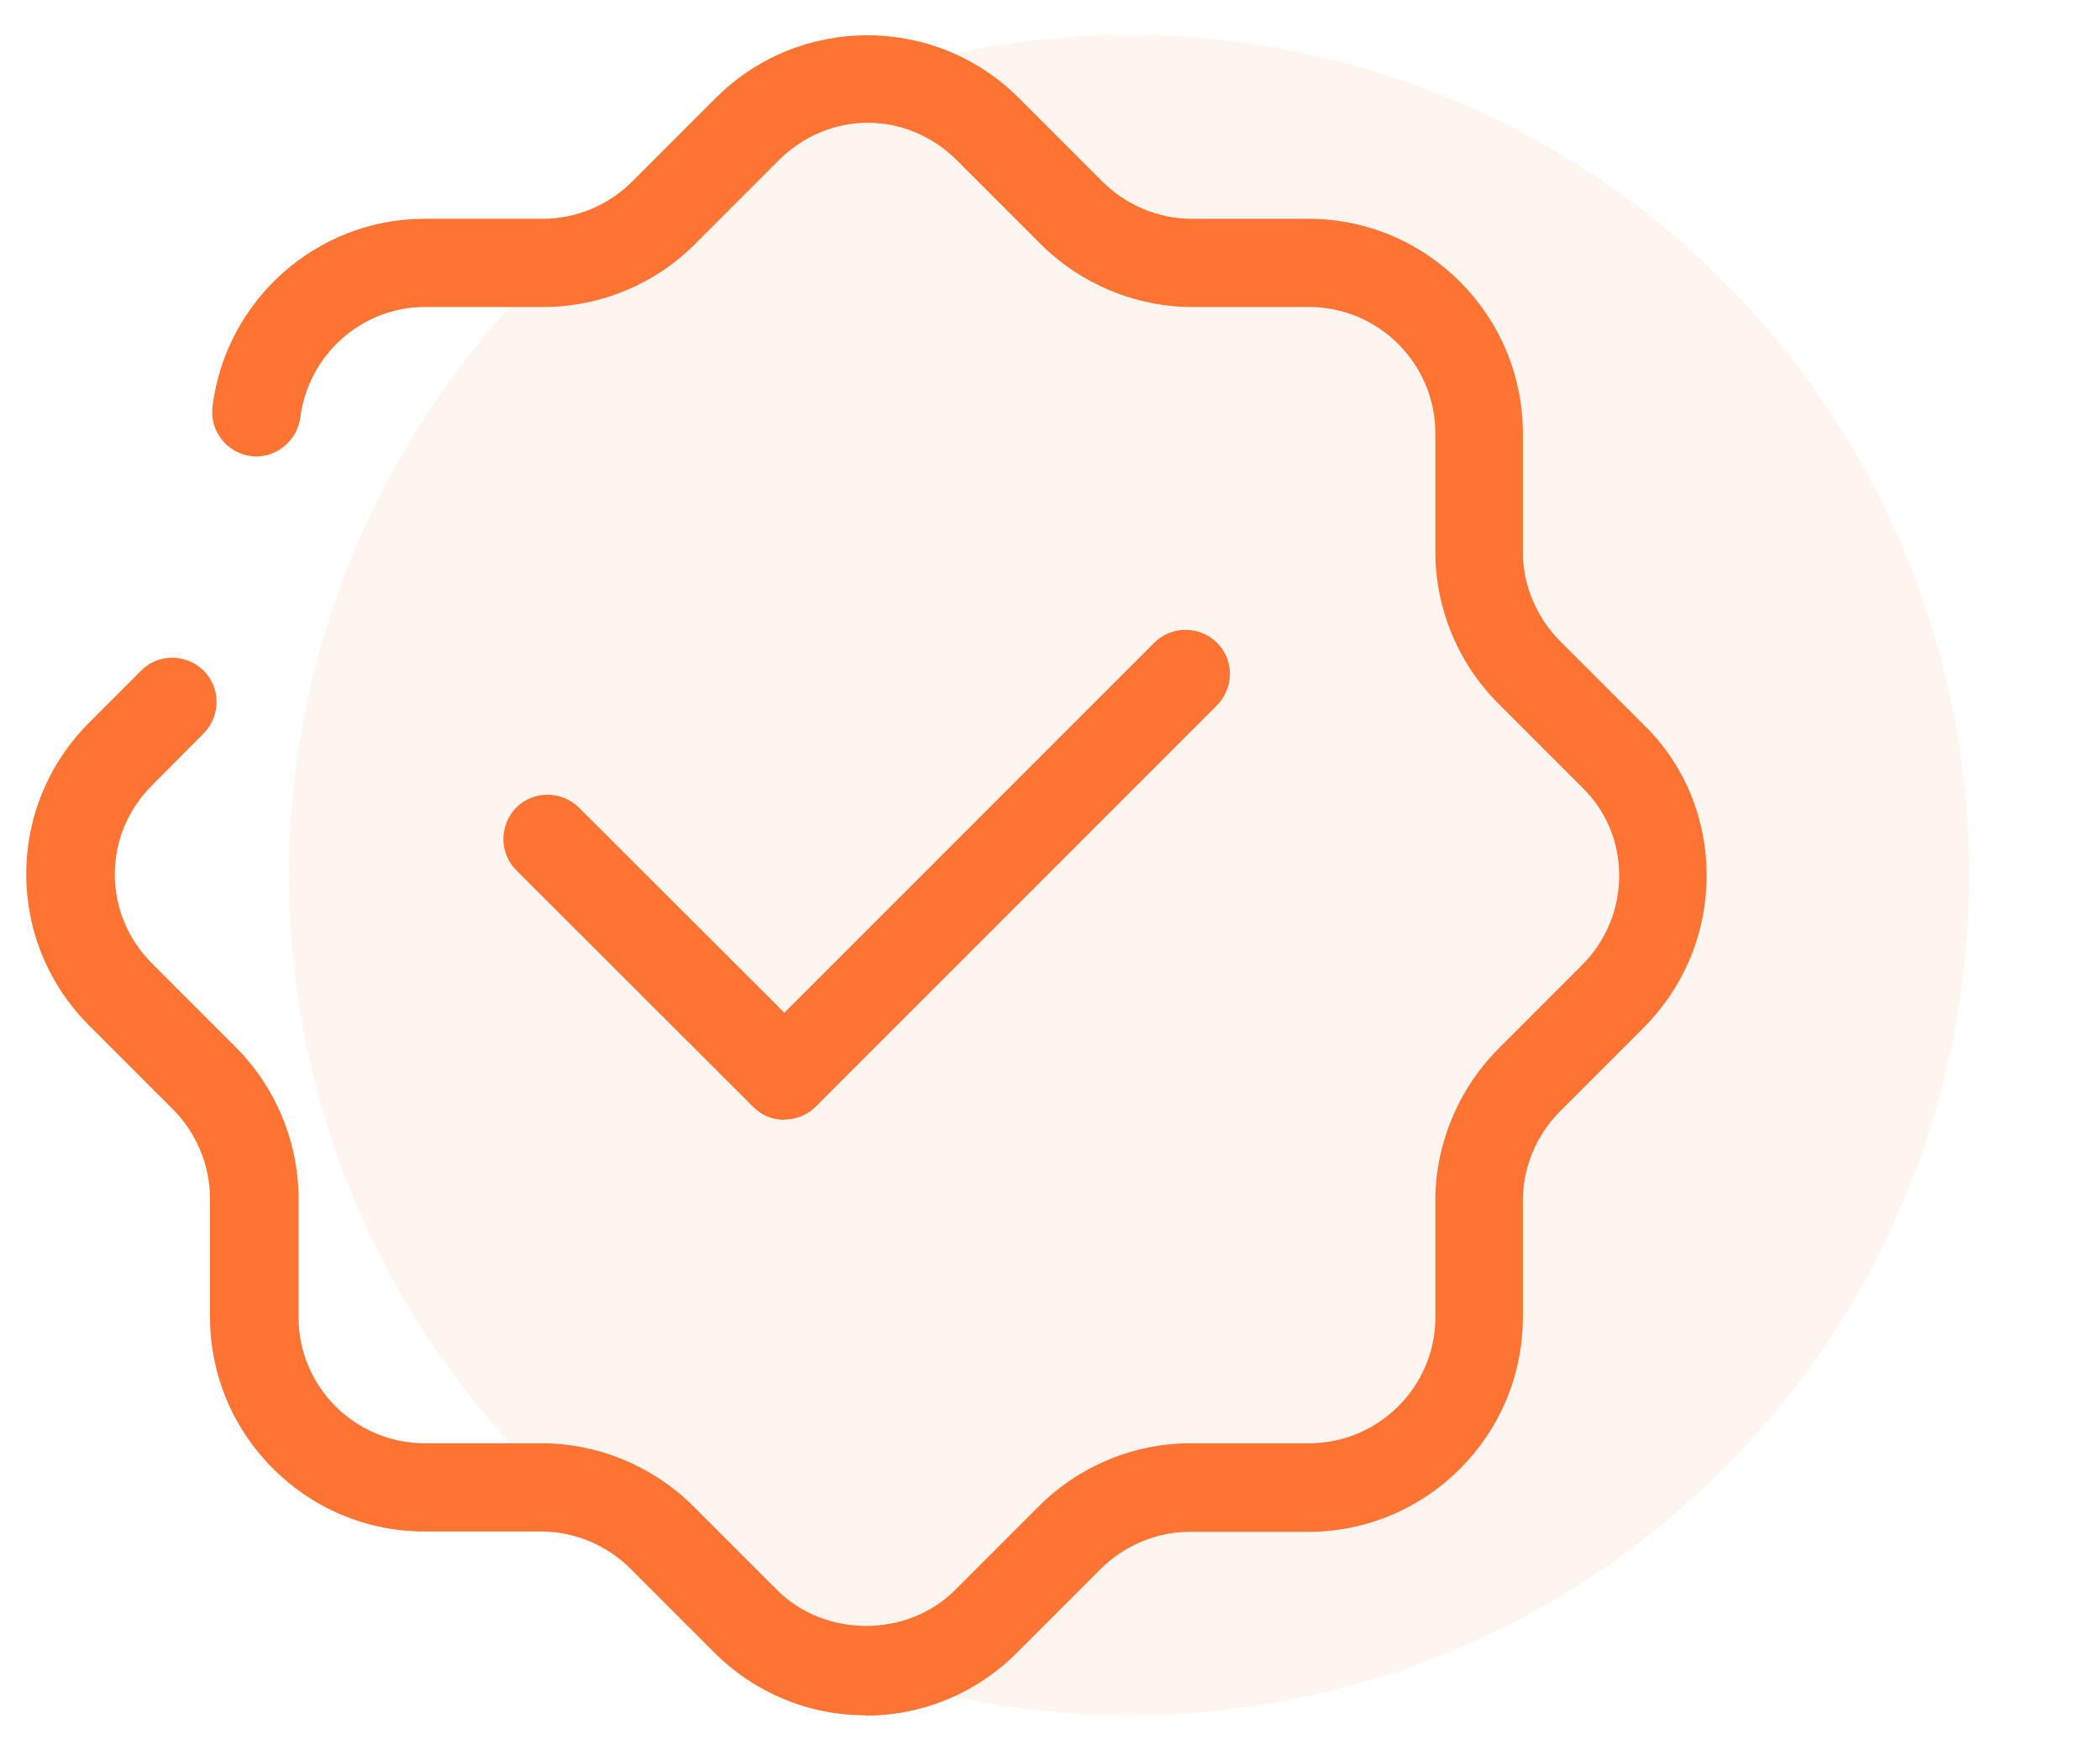 <?xml version="1.0" encoding="UTF-8"?><svg id="uuid-bec2949b-fba0-44f6-8a28-c8b8bb01da05" xmlns="http://www.w3.org/2000/svg" viewBox="0 0 60 50"><defs><style>.uuid-ff33df4e-e55d-417d-8302-3e4a2765f391{fill:#ffdccc;isolation:isolate;opacity:.3;}.uuid-ff33df4e-e55d-417d-8302-3e4a2765f391,.uuid-86d96588-3bd9-42f5-af81-63cce7a6d292{stroke-width:0px;}.uuid-86d96588-3bd9-42f5-af81-63cce7a6d292{fill:#ff7433;}</style></defs><circle class="uuid-ff33df4e-e55d-417d-8302-3e4a2765f391" cx="32.26" cy="25" r="24"/><g id="uuid-dfe63084-ca19-4216-bb57-590168af090e"><path class="uuid-86d96588-3bd9-42f5-af81-63cce7a6d292" d="m22.41,31.99c-.32,0-.65-.12-.89-.37l-6.77-6.76c-.49-.49-.49-1.29,0-1.79.49-.49,1.29-.49,1.79,0l5.87,5.86,10.57-10.57c.49-.49,1.29-.49,1.79,0s.49,1.29,0,1.79l-11.46,11.46c-.25.25-.57.37-.89.37Z"/><path class="uuid-86d96588-3bd9-42f5-af81-63cce7a6d292" d="m24.73,49c-1.63,0-3.17-.64-4.33-1.8l-2.39-2.39c-.67-.67-1.6-1.06-2.54-1.06h-3.34c-3.38,0-6.13-2.75-6.13-6.13v-3.39c0-.94-.39-1.87-1.06-2.54l-2.39-2.39c-1.16-1.16-1.8-2.7-1.8-4.33s.64-3.17,1.8-4.33l1.48-1.48c.49-.5,1.29-.49,1.79,0,.49.49.49,1.29,0,1.79l-1.48,1.49c-.69.69-1.06,1.59-1.06,2.54s.38,1.86,1.06,2.54l2.39,2.39c1.15,1.15,1.8,2.72,1.8,4.33v3.39c0,1.99,1.62,3.6,3.61,3.6h3.34c1.61,0,3.19.66,4.33,1.8l2.39,2.39c1.37,1.37,3.72,1.37,5.09,0l2.39-2.39c1.15-1.15,2.72-1.8,4.33-1.8h3.39c1.99,0,3.61-1.62,3.61-3.6v-3.34c0-1.61.66-3.18,1.8-4.33l2.39-2.39c.69-.69,1.07-1.61,1.06-2.58,0-.95-.38-1.84-1.05-2.49l-2.4-2.4c-1.15-1.15-1.8-2.72-1.8-4.33v-3.39c0-1.99-1.62-3.61-3.61-3.61h-3.34c-1.61,0-3.19-.66-4.33-1.8l-2.39-2.39c-1.43-1.43-3.66-1.43-5.09,0l-2.39,2.39c-1.14,1.15-2.72,1.8-4.33,1.8h-3.39c-1.8,0-3.33,1.36-3.56,3.16-.09.69-.74,1.19-1.41,1.1-.69-.09-1.18-.72-1.1-1.41.38-3.06,2.99-5.37,6.06-5.37h3.39c.94,0,1.87-.39,2.54-1.06l2.39-2.39c2.39-2.39,6.27-2.39,8.66,0l2.39,2.39c.67.67,1.6,1.06,2.54,1.06h3.34c3.38,0,6.13,2.75,6.13,6.13v3.39c0,.94.39,1.87,1.06,2.54l2.39,2.39c1.15,1.12,1.79,2.64,1.8,4.27.01,1.66-.63,3.21-1.8,4.39l-2.39,2.39c-.67.67-1.06,1.6-1.06,2.54v3.34c0,3.38-2.75,6.13-6.13,6.13h-3.39c-.94,0-1.87.39-2.54,1.06l-2.39,2.39c-1.16,1.16-2.7,1.8-4.33,1.8Z"/></g></svg>